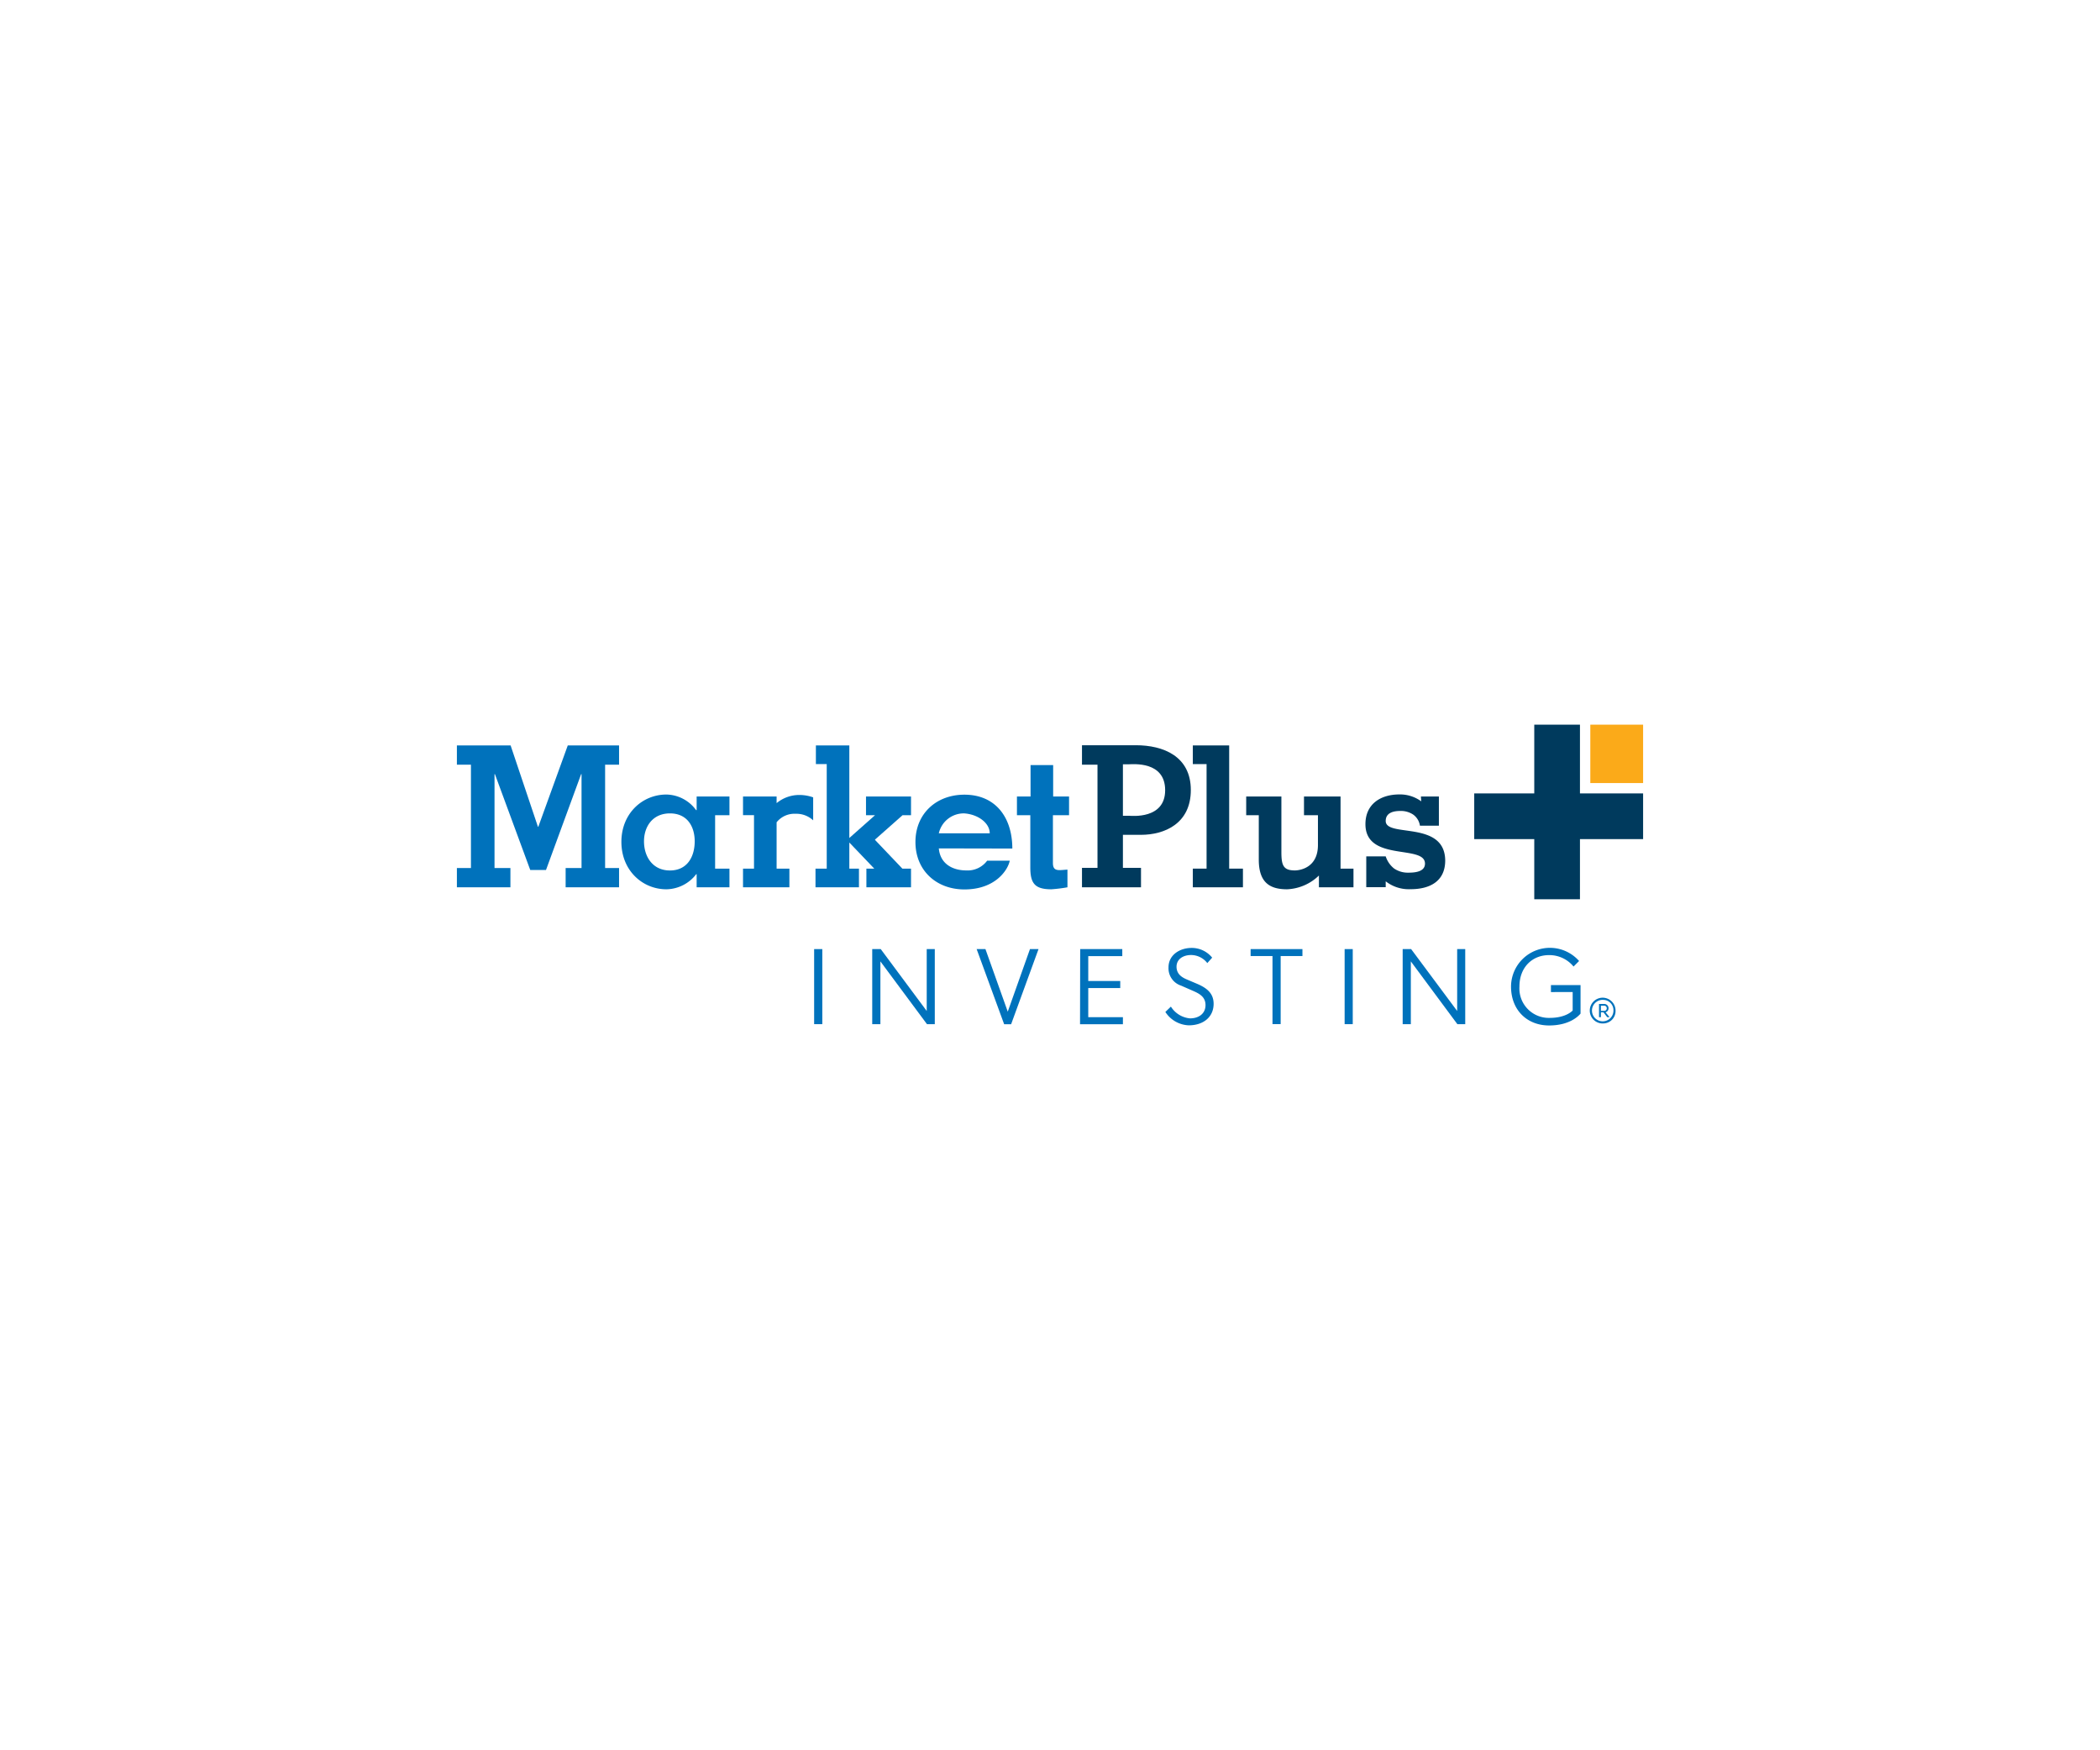 <?xml version="1.0" encoding="UTF-8"?>
<svg xmlns="http://www.w3.org/2000/svg" id="Layer_1" data-name="Layer 1" viewBox="0 0 432 359.97">
  <defs>
    <style>.cls-1{fill:#0072bc;}.cls-2{fill:#003a5d;}.cls-3{fill:#fbaa19;}</style>
  </defs>
  <title>marketplus</title>
  <g id="MarketPlus_CMYK" data-name="MarketPlus CMYK">
    <polygon class="cls-1" points="116.8 153.32 110.74 170.05 110.66 170.05 105.04 153.32 93.99 153.32 93.99 157.28 96.88 157.28 96.88 178.54 93.99 178.54 93.99 182.5 105 182.5 105 178.54 101.73 178.54 101.73 159.22 101.81 159.22 109.08 178.94 112.32 178.94 119.55 159.22 119.63 159.22 119.63 178.54 116.36 178.54 116.36 182.5 127.35 182.5 127.35 178.54 124.48 178.54 124.48 157.28 127.35 157.28 127.35 153.32 116.8 153.32"></polygon>
    <path class="cls-1" d="M147.11,178.66h2.95v3.84h-6.75v-2.71h-.08a7.87,7.87,0,0,1-6.14,3.12c-4.93,0-9.26-3.88-9.26-9.75s4.33-9.74,9.26-9.74a7.71,7.71,0,0,1,6.1,3.2h.12v-2.79h6.75v3.84h-2.95Zm-4.2-5.62c0-3-1.5-5.74-5.09-5.74s-5.34,2.75-5.34,5.74c0,3.16,1.78,6,5.34,6s5.09-2.83,5.09-6"></path>
    <polygon class="cls-1" points="187.41 178.66 187.41 182.5 178.23 182.5 178.23 178.66 179.85 178.66 174.72 173.29 174.72 178.66 176.7 178.66 176.7 182.5 167.76 182.5 167.76 178.66 170.07 178.66 170.07 157.16 167.84 157.16 167.84 153.32 174.72 153.32 174.72 172.36 180.01 167.67 178.15 167.67 178.15 163.83 187.41 163.83 187.41 167.67 185.67 167.67 180.01 172.68 180.01 172.76 185.63 178.66 187.41 178.66"></polygon>
    <path class="cls-1" d="M193.13,174.5c.28,3.15,2.79,4.53,5.66,4.53a5,5,0,0,0,4.28-2h4.65c-.36,1.86-2.91,5.91-9.33,5.91-5.74,0-10.07-3.88-10.07-9.75s4.33-9.74,10.07-9.74c6.42,0,9.86,4.69,9.86,11.08Zm10.47-3.11c0-2.11-2.38-3.88-5.21-4.09a5.26,5.26,0,0,0-5.26,4.09Z"></path>
    <path class="cls-1" d="M212,163.83v-6.47h4.65v6.47h3.27v3.84H216.6v9.82c0,1.37.64,1.54,1.82,1.46l1.17-.09v3.64a30.1,30.1,0,0,1-3.32.41c-3.47,0-4.32-1.3-4.32-4.53V167.67H209.2v-3.84Z"></path>
    <path class="cls-2" d="M222.58,182.5v-4h3.19V157.28h-3.19v-4h11.07c5.66,0,11.32,2.26,11.32,9.21s-5.46,9.22-10.27,9.22H231v6.79h3.72v4ZM231,167.79h1.33c.4,0,7.36.77,7.36-5.26s-6.63-5.33-7.48-5.33H231Z"></path>
    <polygon class="cls-2" points="245.38 182.5 245.38 178.66 248.21 178.66 248.21 157.16 245.38 157.16 245.38 153.32 252.86 153.32 252.86 178.66 255.69 178.66 255.69 182.5 245.38 182.5"></polygon>
    <path class="cls-2" d="M271.32,180.08a10,10,0,0,1-6.55,2.83c-3.56,0-5.82-1.38-5.82-6.11v-9.13h-2.59v-3.84h7.24v11.44c0,2.79.44,3.76,2.79,3.76.81,0,4.73-.41,4.73-5.22v-6.14h-2.87v-3.84h7.52v14.83h2.66v3.84h-7.11Z"></path>
    <path class="cls-2" d="M292.3,163.83H296v6H292.1a3.4,3.4,0,0,0-1.41-2.3,4.55,4.55,0,0,0-2.63-.73c-1.34,0-3,.32-3,2.06,0,3.48,12.16-.2,12.24,8.12,0,4.37-3.27,5.91-7.11,5.91a7.72,7.72,0,0,1-5.13-1.62v1.21h-4v-6.34h4a5.25,5.25,0,0,0,1.73,2.5,5,5,0,0,0,2.95.85c1.3,0,3.4-.16,3.4-1.86,0-4-12.25-.28-12.25-8.12,0-4.17,3.16-6.11,7-6.11a7.4,7.4,0,0,1,4.48,1.42Z"></path>
    <polygon class="cls-2" points="325.02 163.19 325.02 149.05 315.62 149.05 315.62 163.19 303.27 163.19 303.27 172.59 315.62 172.59 315.62 184.96 325.02 184.96 325.02 172.59 338.01 172.59 338.01 163.19 325.02 163.19"></polygon>
    <path class="cls-1" d="M167.28,164v4.73a5.05,5.05,0,0,0-3.62-1.35,4.68,4.68,0,0,0-3.9,1.75v9.53h2.63v3.84h-9.54v-3.84h2.26v-11h-2.26v-3.84h6.91v1.37a7.31,7.31,0,0,1,4.62-1.68,8.58,8.58,0,0,1,2.9.49"></path>
    <rect class="cls-3" x="327.15" y="149.05" width="10.86" height="12.01"></rect>
    <path class="cls-1" d="M329.91,210.5a2.65,2.65,0,1,1,2.43-2.64A2.55,2.55,0,0,1,329.91,210.5Zm0-4.84a2.21,2.21,0,1,0,2,2.2A2.12,2.12,0,0,0,329.91,205.66Z"></path>
    <path class="cls-1" d="M330.9,207.38a.85.85,0,0,1-.62.83l.83,1h-.48l-.78-1h-.52v1h-.39V206.5H330A.86.86,0,0,1,330.9,207.38Zm-.91-.53h-.66v1.06H330a.5.5,0,0,0,.53-.53A.51.51,0,0,0,330,206.85Z"></path>
    <path class="cls-1" d="M167.48,195.21h1.68v15.44h-1.68Z"></path>
    <path class="cls-1" d="M181.11,197.74c0,1.12,0,3.29,0,5.43v7.48h-1.68V195.21h1.75l9.46,12.73V195.21h1.66v15.44h-1.61Z"></path>
    <path class="cls-1" d="M200.91,195.21h1.81l4.59,12.87,4.57-12.87h1.76L208,210.67h-1.43Z"></path>
    <path class="cls-1" d="M222.21,195.21h8.66v1.45h-7v5.11h6.58v1.45h-6.58v6H231v1.45h-8.82Z"></path>
    <path class="cls-1" d="M244.79,209.46c1.86,0,3.2-1,3.2-2.73s-1.3-2.39-2.73-3l-2.28-1a3.75,3.75,0,0,1-2.6-3.76c0-2.6,2.37-4,4.75-4a5.4,5.4,0,0,1,4.23,2l-1,1.12a4.24,4.24,0,0,0-3.33-1.66c-1.66,0-3,.87-3,2.4s1.12,2.21,2.15,2.64l2.1.89c1.88.81,3.38,1.88,3.38,4.1,0,2.73-2.12,4.43-5.12,4.43a6,6,0,0,1-4.81-2.75l1.14-1.1A5.19,5.19,0,0,0,244.79,209.46Z"></path>
    <path class="cls-1" d="M261.77,196.64h-4.5v-1.43h10.66v1.43h-4.48v14h-1.68Z"></path>
    <path class="cls-1" d="M276.61,195.21h1.67v15.44h-1.67Z"></path>
    <path class="cls-1" d="M290.23,197.74c0,1.12,0,3.29,0,5.43v7.48h-1.68V195.21h1.74l9.47,12.73V195.21h1.66v15.44h-1.62Z"></path>
    <path class="cls-1" d="M319.05,204.05v-1.43h6.09v5.86c-.27.33-2.08,2.44-6.47,2.44-4.54,0-7.83-3.18-7.83-8a8,8,0,0,1,14-5.26l-1.14,1.14a6.42,6.42,0,0,0-5.06-2.35c-3.38,0-6.07,2.46-6.07,6.47a6.05,6.05,0,0,0,6.23,6.44c3.44,0,4.72-1.52,4.72-1.52v-3.8Z"></path>
  </g>
</svg>
